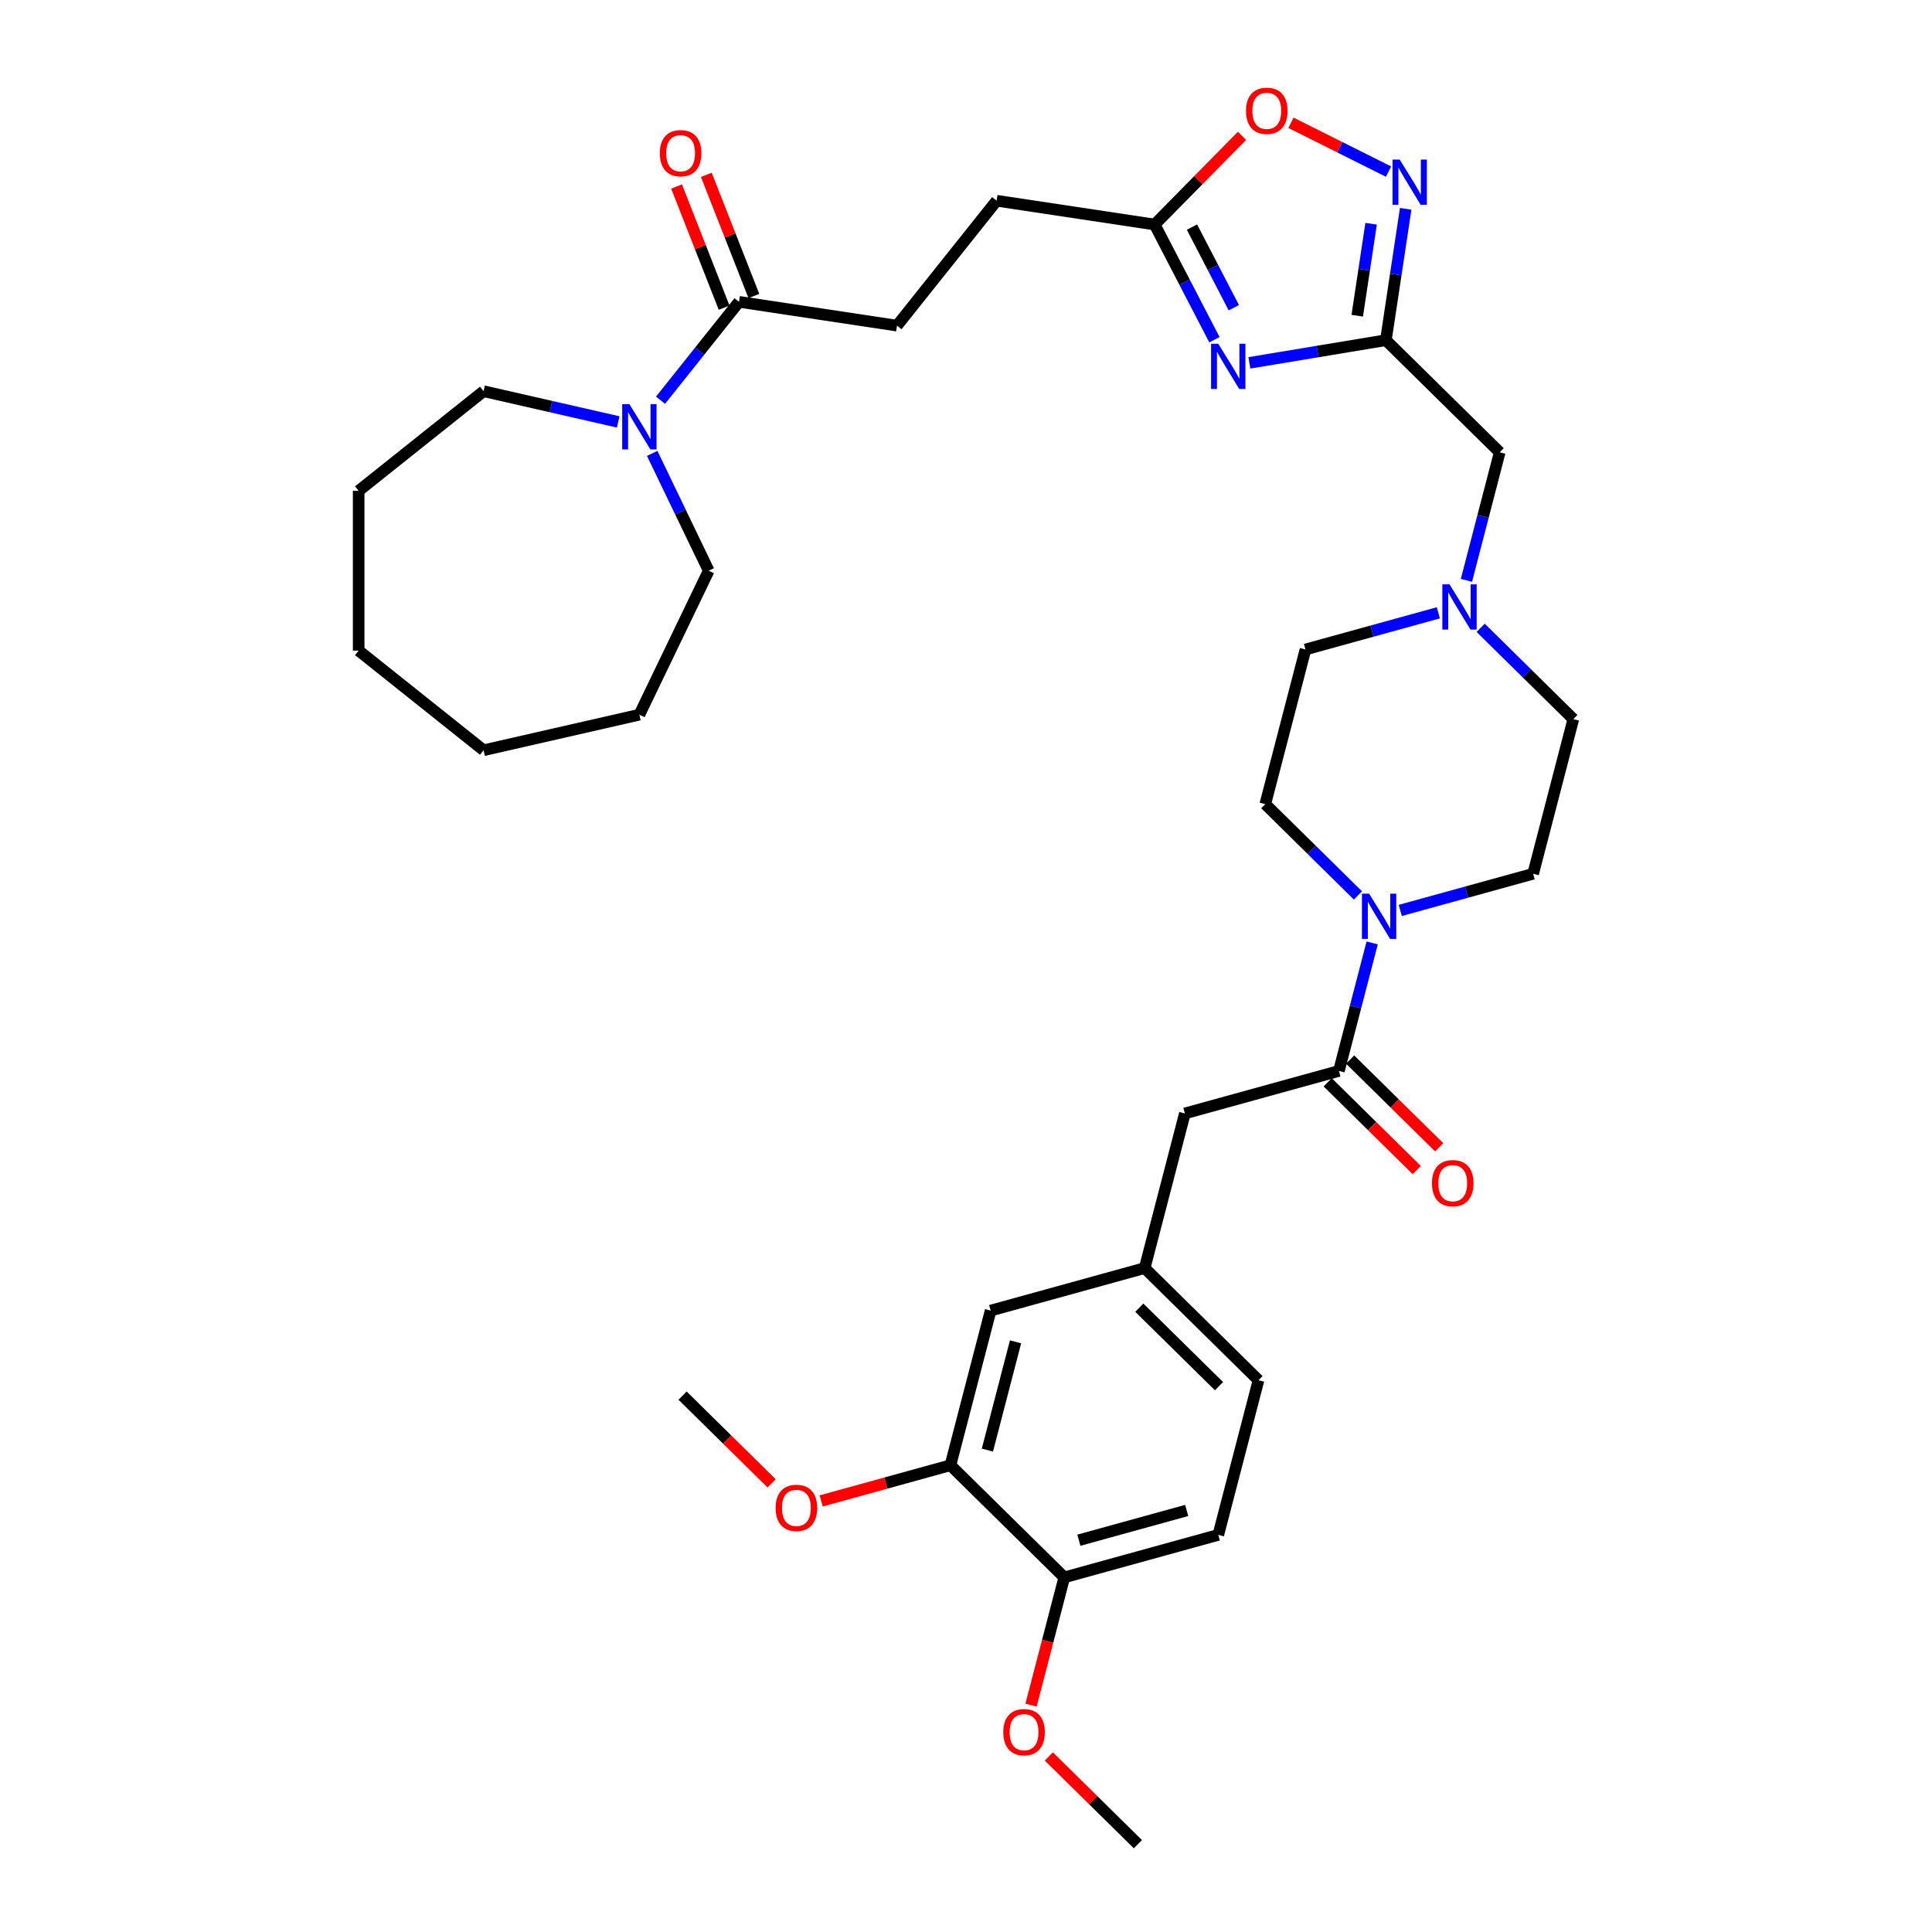 <?xml version='1.0' encoding='iso-8859-1'?>
<svg version='1.1' baseProfile='full'
              xmlns='http://www.w3.org/2000/svg'
                      xmlns:rdkit='http://www.rdkit.org/xml'
                      xmlns:xlink='http://www.w3.org/1999/xlink'
                  xml:space='preserve'
width='1000px' height='1000px' viewBox='0 0 1000 1000'>
<!-- END OF HEADER -->
<rect style='opacity:1.0;fill:#FFFFFF;stroke:none' width='1000' height='1000' x='0' y='0'> </rect>
<path class='bond-0' d='M 646.689,187.808 L 682.009,181.943' style='fill:none;fill-rule:evenodd;stroke:#0000FF;stroke-width:6px;stroke-linecap:butt;stroke-linejoin:miter;stroke-opacity:1' />
<path class='bond-0' d='M 682.009,181.943 L 717.329,176.078' style='fill:none;fill-rule:evenodd;stroke:#000000;stroke-width:6px;stroke-linecap:butt;stroke-linejoin:miter;stroke-opacity:1' />
<path class='bond-4' d='M 628.588,175.848 L 613.114,146.032' style='fill:none;fill-rule:evenodd;stroke:#0000FF;stroke-width:6px;stroke-linecap:butt;stroke-linejoin:miter;stroke-opacity:1' />
<path class='bond-4' d='M 613.114,146.032 L 597.64,116.217' style='fill:none;fill-rule:evenodd;stroke:#000000;stroke-width:6px;stroke-linecap:butt;stroke-linejoin:miter;stroke-opacity:1' />
<path class='bond-4' d='M 638.628,159.284 L 627.796,138.413' style='fill:none;fill-rule:evenodd;stroke:#0000FF;stroke-width:6px;stroke-linecap:butt;stroke-linejoin:miter;stroke-opacity:1' />
<path class='bond-4' d='M 627.796,138.413 L 616.964,117.542' style='fill:none;fill-rule:evenodd;stroke:#000000;stroke-width:6px;stroke-linecap:butt;stroke-linejoin:miter;stroke-opacity:1' />
<path class='bond-1' d='M 717.329,176.078 L 722.454,142.076' style='fill:none;fill-rule:evenodd;stroke:#000000;stroke-width:6px;stroke-linecap:butt;stroke-linejoin:miter;stroke-opacity:1' />
<path class='bond-1' d='M 722.454,142.076 L 727.579,108.073' style='fill:none;fill-rule:evenodd;stroke:#0000FF;stroke-width:6px;stroke-linecap:butt;stroke-linejoin:miter;stroke-opacity:1' />
<path class='bond-1' d='M 702.51,163.412 L 706.097,139.61' style='fill:none;fill-rule:evenodd;stroke:#000000;stroke-width:6px;stroke-linecap:butt;stroke-linejoin:miter;stroke-opacity:1' />
<path class='bond-1' d='M 706.097,139.61 L 709.685,115.809' style='fill:none;fill-rule:evenodd;stroke:#0000FF;stroke-width:6px;stroke-linecap:butt;stroke-linejoin:miter;stroke-opacity:1' />
<path class='bond-11' d='M 717.329,176.078 L 776.248,234.122' style='fill:none;fill-rule:evenodd;stroke:#000000;stroke-width:6px;stroke-linecap:butt;stroke-linejoin:miter;stroke-opacity:1' />
<path class='bond-35' d='M 718.705,88.818 L 693.451,76.187' style='fill:none;fill-rule:evenodd;stroke:#0000FF;stroke-width:6px;stroke-linecap:butt;stroke-linejoin:miter;stroke-opacity:1' />
<path class='bond-35' d='M 693.451,76.187 L 668.198,63.557' style='fill:none;fill-rule:evenodd;stroke:#FF0000;stroke-width:6px;stroke-linecap:butt;stroke-linejoin:miter;stroke-opacity:1' />
<path class='bond-2' d='M 724.774,471.241 L 759.162,461.75' style='fill:none;fill-rule:evenodd;stroke:#0000FF;stroke-width:6px;stroke-linecap:butt;stroke-linejoin:miter;stroke-opacity:1' />
<path class='bond-2' d='M 759.162,461.75 L 793.55,452.26' style='fill:none;fill-rule:evenodd;stroke:#000000;stroke-width:6px;stroke-linecap:butt;stroke-linejoin:miter;stroke-opacity:1' />
<path class='bond-3' d='M 710.242,488.042 L 701.628,521.176' style='fill:none;fill-rule:evenodd;stroke:#0000FF;stroke-width:6px;stroke-linecap:butt;stroke-linejoin:miter;stroke-opacity:1' />
<path class='bond-3' d='M 701.628,521.176 L 693.015,554.31' style='fill:none;fill-rule:evenodd;stroke:#000000;stroke-width:6px;stroke-linecap:butt;stroke-linejoin:miter;stroke-opacity:1' />
<path class='bond-36' d='M 702.873,463.475 L 678.889,439.847' style='fill:none;fill-rule:evenodd;stroke:#0000FF;stroke-width:6px;stroke-linecap:butt;stroke-linejoin:miter;stroke-opacity:1' />
<path class='bond-36' d='M 678.889,439.847 L 654.905,416.219' style='fill:none;fill-rule:evenodd;stroke:#000000;stroke-width:6px;stroke-linecap:butt;stroke-linejoin:miter;stroke-opacity:1' />
<path class='bond-10' d='M 693.015,554.31 L 613.288,576.313' style='fill:none;fill-rule:evenodd;stroke:#000000;stroke-width:6px;stroke-linecap:butt;stroke-linejoin:miter;stroke-opacity:1' />
<path class='bond-12' d='M 687.211,560.202 L 710.26,582.909' style='fill:none;fill-rule:evenodd;stroke:#000000;stroke-width:6px;stroke-linecap:butt;stroke-linejoin:miter;stroke-opacity:1' />
<path class='bond-12' d='M 710.26,582.909 L 733.31,605.617' style='fill:none;fill-rule:evenodd;stroke:#FF0000;stroke-width:6px;stroke-linecap:butt;stroke-linejoin:miter;stroke-opacity:1' />
<path class='bond-12' d='M 698.82,548.418 L 721.869,571.126' style='fill:none;fill-rule:evenodd;stroke:#000000;stroke-width:6px;stroke-linecap:butt;stroke-linejoin:miter;stroke-opacity:1' />
<path class='bond-12' d='M 721.869,571.126 L 744.919,593.833' style='fill:none;fill-rule:evenodd;stroke:#FF0000;stroke-width:6px;stroke-linecap:butt;stroke-linejoin:miter;stroke-opacity:1' />
<path class='bond-7' d='M 597.64,116.217 L 620.252,93.264' style='fill:none;fill-rule:evenodd;stroke:#000000;stroke-width:6px;stroke-linecap:butt;stroke-linejoin:miter;stroke-opacity:1' />
<path class='bond-7' d='M 620.252,93.264 L 642.865,70.311' style='fill:none;fill-rule:evenodd;stroke:#FF0000;stroke-width:6px;stroke-linecap:butt;stroke-linejoin:miter;stroke-opacity:1' />
<path class='bond-23' d='M 597.64,116.217 L 515.857,103.89' style='fill:none;fill-rule:evenodd;stroke:#000000;stroke-width:6px;stroke-linecap:butt;stroke-linejoin:miter;stroke-opacity:1' />
<path class='bond-5' d='M 341.889,207.158 L 362.197,181.692' style='fill:none;fill-rule:evenodd;stroke:#0000FF;stroke-width:6px;stroke-linecap:butt;stroke-linejoin:miter;stroke-opacity:1' />
<path class='bond-5' d='M 362.197,181.692 L 382.506,156.226' style='fill:none;fill-rule:evenodd;stroke:#000000;stroke-width:6px;stroke-linecap:butt;stroke-linejoin:miter;stroke-opacity:1' />
<path class='bond-27' d='M 337.574,234.669 L 352.199,265.038' style='fill:none;fill-rule:evenodd;stroke:#0000FF;stroke-width:6px;stroke-linecap:butt;stroke-linejoin:miter;stroke-opacity:1' />
<path class='bond-27' d='M 352.199,265.038 L 366.824,295.406' style='fill:none;fill-rule:evenodd;stroke:#000000;stroke-width:6px;stroke-linecap:butt;stroke-linejoin:miter;stroke-opacity:1' />
<path class='bond-28' d='M 319.988,218.39 L 285.147,210.438' style='fill:none;fill-rule:evenodd;stroke:#0000FF;stroke-width:6px;stroke-linecap:butt;stroke-linejoin:miter;stroke-opacity:1' />
<path class='bond-28' d='M 285.147,210.438 L 250.305,202.486' style='fill:none;fill-rule:evenodd;stroke:#000000;stroke-width:6px;stroke-linecap:butt;stroke-linejoin:miter;stroke-opacity:1' />
<path class='bond-6' d='M 382.506,156.226 L 464.289,168.553' style='fill:none;fill-rule:evenodd;stroke:#000000;stroke-width:6px;stroke-linecap:butt;stroke-linejoin:miter;stroke-opacity:1' />
<path class='bond-18' d='M 390.205,153.205 L 377.898,121.847' style='fill:none;fill-rule:evenodd;stroke:#000000;stroke-width:6px;stroke-linecap:butt;stroke-linejoin:miter;stroke-opacity:1' />
<path class='bond-18' d='M 377.898,121.847 L 365.591,90.49' style='fill:none;fill-rule:evenodd;stroke:#FF0000;stroke-width:6px;stroke-linecap:butt;stroke-linejoin:miter;stroke-opacity:1' />
<path class='bond-18' d='M 374.807,159.248 L 362.5,127.891' style='fill:none;fill-rule:evenodd;stroke:#000000;stroke-width:6px;stroke-linecap:butt;stroke-linejoin:miter;stroke-opacity:1' />
<path class='bond-18' d='M 362.5,127.891 L 350.193,96.533' style='fill:none;fill-rule:evenodd;stroke:#FF0000;stroke-width:6px;stroke-linecap:butt;stroke-linejoin:miter;stroke-opacity:1' />
<path class='bond-8' d='M 759.021,300.39 L 767.634,267.256' style='fill:none;fill-rule:evenodd;stroke:#0000FF;stroke-width:6px;stroke-linecap:butt;stroke-linejoin:miter;stroke-opacity:1' />
<path class='bond-8' d='M 767.634,267.256 L 776.248,234.122' style='fill:none;fill-rule:evenodd;stroke:#000000;stroke-width:6px;stroke-linecap:butt;stroke-linejoin:miter;stroke-opacity:1' />
<path class='bond-21' d='M 744.489,317.191 L 710.101,326.682' style='fill:none;fill-rule:evenodd;stroke:#0000FF;stroke-width:6px;stroke-linecap:butt;stroke-linejoin:miter;stroke-opacity:1' />
<path class='bond-21' d='M 710.101,326.682 L 675.713,336.172' style='fill:none;fill-rule:evenodd;stroke:#000000;stroke-width:6px;stroke-linecap:butt;stroke-linejoin:miter;stroke-opacity:1' />
<path class='bond-22' d='M 766.39,324.957 L 790.374,348.585' style='fill:none;fill-rule:evenodd;stroke:#0000FF;stroke-width:6px;stroke-linecap:butt;stroke-linejoin:miter;stroke-opacity:1' />
<path class='bond-22' d='M 790.374,348.585 L 814.358,372.213' style='fill:none;fill-rule:evenodd;stroke:#000000;stroke-width:6px;stroke-linecap:butt;stroke-linejoin:miter;stroke-opacity:1' />
<path class='bond-9' d='M 491.945,758.411 L 512.754,678.364' style='fill:none;fill-rule:evenodd;stroke:#000000;stroke-width:6px;stroke-linecap:butt;stroke-linejoin:miter;stroke-opacity:1' />
<path class='bond-9' d='M 511.076,750.565 L 525.642,694.532' style='fill:none;fill-rule:evenodd;stroke:#000000;stroke-width:6px;stroke-linecap:butt;stroke-linejoin:miter;stroke-opacity:1' />
<path class='bond-25' d='M 491.945,758.411 L 458.492,767.643' style='fill:none;fill-rule:evenodd;stroke:#000000;stroke-width:6px;stroke-linecap:butt;stroke-linejoin:miter;stroke-opacity:1' />
<path class='bond-25' d='M 458.492,767.643 L 425.038,776.876' style='fill:none;fill-rule:evenodd;stroke:#FF0000;stroke-width:6px;stroke-linecap:butt;stroke-linejoin:miter;stroke-opacity:1' />
<path class='bond-38' d='M 491.945,758.411 L 550.864,816.455' style='fill:none;fill-rule:evenodd;stroke:#000000;stroke-width:6px;stroke-linecap:butt;stroke-linejoin:miter;stroke-opacity:1' />
<path class='bond-17' d='M 613.288,576.313 L 592.48,656.36' style='fill:none;fill-rule:evenodd;stroke:#000000;stroke-width:6px;stroke-linecap:butt;stroke-linejoin:miter;stroke-opacity:1' />
<path class='bond-13' d='M 550.864,816.455 L 630.591,794.451' style='fill:none;fill-rule:evenodd;stroke:#000000;stroke-width:6px;stroke-linecap:butt;stroke-linejoin:miter;stroke-opacity:1' />
<path class='bond-13' d='M 558.423,797.209 L 614.231,781.806' style='fill:none;fill-rule:evenodd;stroke:#000000;stroke-width:6px;stroke-linecap:butt;stroke-linejoin:miter;stroke-opacity:1' />
<path class='bond-26' d='M 550.864,816.455 L 542.268,849.522' style='fill:none;fill-rule:evenodd;stroke:#000000;stroke-width:6px;stroke-linecap:butt;stroke-linejoin:miter;stroke-opacity:1' />
<path class='bond-26' d='M 542.268,849.522 L 533.672,882.59' style='fill:none;fill-rule:evenodd;stroke:#FF0000;stroke-width:6px;stroke-linecap:butt;stroke-linejoin:miter;stroke-opacity:1' />
<path class='bond-14' d='M 512.754,678.364 L 592.48,656.36' style='fill:none;fill-rule:evenodd;stroke:#000000;stroke-width:6px;stroke-linecap:butt;stroke-linejoin:miter;stroke-opacity:1' />
<path class='bond-15' d='M 793.55,452.26 L 814.358,372.213' style='fill:none;fill-rule:evenodd;stroke:#000000;stroke-width:6px;stroke-linecap:butt;stroke-linejoin:miter;stroke-opacity:1' />
<path class='bond-16' d='M 654.905,416.219 L 675.713,336.172' style='fill:none;fill-rule:evenodd;stroke:#000000;stroke-width:6px;stroke-linecap:butt;stroke-linejoin:miter;stroke-opacity:1' />
<path class='bond-24' d='M 592.48,656.36 L 651.399,714.404' style='fill:none;fill-rule:evenodd;stroke:#000000;stroke-width:6px;stroke-linecap:butt;stroke-linejoin:miter;stroke-opacity:1' />
<path class='bond-24' d='M 589.709,676.851 L 630.953,717.481' style='fill:none;fill-rule:evenodd;stroke:#000000;stroke-width:6px;stroke-linecap:butt;stroke-linejoin:miter;stroke-opacity:1' />
<path class='bond-19' d='M 464.289,168.553 L 515.857,103.89' style='fill:none;fill-rule:evenodd;stroke:#000000;stroke-width:6px;stroke-linecap:butt;stroke-linejoin:miter;stroke-opacity:1' />
<path class='bond-20' d='M 630.591,794.451 L 651.399,714.404' style='fill:none;fill-rule:evenodd;stroke:#000000;stroke-width:6px;stroke-linecap:butt;stroke-linejoin:miter;stroke-opacity:1' />
<path class='bond-29' d='M 399.399,767.785 L 376.349,745.077' style='fill:none;fill-rule:evenodd;stroke:#FF0000;stroke-width:6px;stroke-linecap:butt;stroke-linejoin:miter;stroke-opacity:1' />
<path class='bond-29' d='M 376.349,745.077 L 353.3,722.37' style='fill:none;fill-rule:evenodd;stroke:#000000;stroke-width:6px;stroke-linecap:butt;stroke-linejoin:miter;stroke-opacity:1' />
<path class='bond-30' d='M 542.876,909.131 L 565.925,931.838' style='fill:none;fill-rule:evenodd;stroke:#FF0000;stroke-width:6px;stroke-linecap:butt;stroke-linejoin:miter;stroke-opacity:1' />
<path class='bond-30' d='M 565.925,931.838 L 588.975,954.545' style='fill:none;fill-rule:evenodd;stroke:#000000;stroke-width:6px;stroke-linecap:butt;stroke-linejoin:miter;stroke-opacity:1' />
<path class='bond-32' d='M 366.824,295.406 L 330.939,369.923' style='fill:none;fill-rule:evenodd;stroke:#000000;stroke-width:6px;stroke-linecap:butt;stroke-linejoin:miter;stroke-opacity:1' />
<path class='bond-31' d='M 250.305,202.486 L 185.642,254.053' style='fill:none;fill-rule:evenodd;stroke:#000000;stroke-width:6px;stroke-linecap:butt;stroke-linejoin:miter;stroke-opacity:1' />
<path class='bond-34' d='M 185.642,254.053 L 185.642,336.76' style='fill:none;fill-rule:evenodd;stroke:#000000;stroke-width:6px;stroke-linecap:butt;stroke-linejoin:miter;stroke-opacity:1' />
<path class='bond-33' d='M 330.939,369.923 L 250.305,388.327' style='fill:none;fill-rule:evenodd;stroke:#000000;stroke-width:6px;stroke-linecap:butt;stroke-linejoin:miter;stroke-opacity:1' />
<path class='bond-37' d='M 250.305,388.327 L 185.642,336.76' style='fill:none;fill-rule:evenodd;stroke:#000000;stroke-width:6px;stroke-linecap:butt;stroke-linejoin:miter;stroke-opacity:1' />
<path  class='atom-0' d='M 630.561 177.916
L 638.237 190.322
Q 638.997 191.546, 640.222 193.762
Q 641.446 195.979, 641.512 196.111
L 641.512 177.916
L 644.622 177.916
L 644.622 201.338
L 641.413 201.338
L 633.175 187.774
Q 632.215 186.186, 631.19 184.367
Q 630.197 182.547, 629.9 181.985
L 629.9 201.338
L 626.856 201.338
L 626.856 177.916
L 630.561 177.916
' fill='#0000FF'/>
<path  class='atom-2' d='M 724.478 82.583
L 732.154 94.989
Q 732.914 96.213, 734.138 98.43
Q 735.363 100.646, 735.429 100.779
L 735.429 82.583
L 738.539 82.583
L 738.539 106.006
L 735.329 106.006
L 727.092 92.442
Q 726.132 90.854, 725.107 89.034
Q 724.114 87.215, 723.817 86.652
L 723.817 106.006
L 720.773 106.006
L 720.773 82.583
L 724.478 82.583
' fill='#0000FF'/>
<path  class='atom-3' d='M 708.646 462.552
L 716.321 474.958
Q 717.082 476.182, 718.306 478.398
Q 719.53 480.615, 719.596 480.747
L 719.596 462.552
L 722.706 462.552
L 722.706 485.974
L 719.497 485.974
L 711.259 472.41
Q 710.3 470.822, 709.274 469.003
Q 708.282 467.183, 707.984 466.621
L 707.984 485.974
L 704.941 485.974
L 704.941 462.552
L 708.646 462.552
' fill='#0000FF'/>
<path  class='atom-6' d='M 325.761 209.178
L 333.436 221.584
Q 334.197 222.808, 335.421 225.025
Q 336.645 227.242, 336.712 227.374
L 336.712 209.178
L 339.821 209.178
L 339.821 232.601
L 336.612 232.601
L 328.375 219.037
Q 327.415 217.449, 326.39 215.629
Q 325.397 213.81, 325.1 213.248
L 325.1 232.601
L 322.056 232.601
L 322.056 209.178
L 325.761 209.178
' fill='#0000FF'/>
<path  class='atom-8' d='M 644.932 57.364
Q 644.932 51.74, 647.711 48.597
Q 650.49 45.455, 655.684 45.455
Q 660.878 45.455, 663.657 48.597
Q 666.436 51.74, 666.436 57.364
Q 666.436 63.055, 663.624 66.297
Q 660.812 69.506, 655.684 69.506
Q 650.523 69.506, 647.711 66.297
Q 644.932 63.088, 644.932 57.364
M 655.684 66.859
Q 659.257 66.859, 661.176 64.477
Q 663.128 62.062, 663.128 57.364
Q 663.128 52.766, 661.176 50.45
Q 659.257 48.101, 655.684 48.101
Q 652.111 48.101, 650.159 50.417
Q 648.24 52.733, 648.24 57.364
Q 648.24 62.095, 650.159 64.477
Q 652.111 66.859, 655.684 66.859
' fill='#FF0000'/>
<path  class='atom-9' d='M 750.262 302.458
L 757.937 314.864
Q 758.698 316.088, 759.922 318.304
Q 761.146 320.521, 761.213 320.653
L 761.213 302.458
L 764.322 302.458
L 764.322 325.88
L 761.113 325.88
L 752.876 312.316
Q 751.916 310.728, 750.891 308.909
Q 749.898 307.089, 749.6 306.527
L 749.6 325.88
L 746.557 325.88
L 746.557 302.458
L 750.262 302.458
' fill='#0000FF'/>
<path  class='atom-13' d='M 741.182 612.42
Q 741.182 606.796, 743.961 603.653
Q 746.74 600.51, 751.934 600.51
Q 757.128 600.51, 759.907 603.653
Q 762.686 606.796, 762.686 612.42
Q 762.686 618.11, 759.874 621.353
Q 757.062 624.562, 751.934 624.562
Q 746.773 624.562, 743.961 621.353
Q 741.182 618.143, 741.182 612.42
M 751.934 621.915
Q 755.507 621.915, 757.426 619.533
Q 759.378 617.118, 759.378 612.42
Q 759.378 607.822, 757.426 605.506
Q 755.507 603.157, 751.934 603.157
Q 748.361 603.157, 746.409 605.473
Q 744.49 607.789, 744.49 612.42
Q 744.49 617.151, 746.409 619.533
Q 748.361 621.915, 751.934 621.915
' fill='#FF0000'/>
<path  class='atom-19' d='M 341.538 79.302
Q 341.538 73.678, 344.316 70.535
Q 347.095 67.393, 352.289 67.393
Q 357.483 67.393, 360.262 70.535
Q 363.041 73.678, 363.041 79.302
Q 363.041 84.993, 360.229 88.235
Q 357.417 91.444, 352.289 91.444
Q 347.129 91.444, 344.316 88.235
Q 341.538 85.026, 341.538 79.302
M 352.289 88.797
Q 355.862 88.797, 357.781 86.415
Q 359.733 84, 359.733 79.302
Q 359.733 74.704, 357.781 72.388
Q 355.862 70.039, 352.289 70.039
Q 348.717 70.039, 346.765 72.355
Q 344.846 74.671, 344.846 79.302
Q 344.846 84.033, 346.765 86.415
Q 348.717 88.797, 352.289 88.797
' fill='#FF0000'/>
<path  class='atom-26' d='M 401.467 780.48
Q 401.467 774.856, 404.246 771.713
Q 407.025 768.57, 412.219 768.57
Q 417.413 768.57, 420.192 771.713
Q 422.971 774.856, 422.971 780.48
Q 422.971 786.17, 420.159 789.412
Q 417.346 792.621, 412.219 792.621
Q 407.058 792.621, 404.246 789.412
Q 401.467 786.203, 401.467 780.48
M 412.219 789.975
Q 415.792 789.975, 417.71 787.593
Q 419.662 785.178, 419.662 780.48
Q 419.662 775.882, 417.71 773.566
Q 415.792 771.217, 412.219 771.217
Q 408.646 771.217, 406.694 773.533
Q 404.775 775.848, 404.775 780.48
Q 404.775 785.211, 406.694 787.593
Q 408.646 789.975, 412.219 789.975
' fill='#FF0000'/>
<path  class='atom-27' d='M 519.304 896.568
Q 519.304 890.944, 522.083 887.801
Q 524.862 884.658, 530.056 884.658
Q 535.25 884.658, 538.029 887.801
Q 540.808 890.944, 540.808 896.568
Q 540.808 902.258, 537.996 905.5
Q 535.184 908.709, 530.056 908.709
Q 524.895 908.709, 522.083 905.5
Q 519.304 902.291, 519.304 896.568
M 530.056 906.063
Q 533.629 906.063, 535.548 903.681
Q 537.5 901.266, 537.5 896.568
Q 537.5 891.969, 535.548 889.653
Q 533.629 887.305, 530.056 887.305
Q 526.483 887.305, 524.531 889.62
Q 522.612 891.936, 522.612 896.568
Q 522.612 901.299, 524.531 903.681
Q 526.483 906.063, 530.056 906.063
' fill='#FF0000'/>
</svg>
